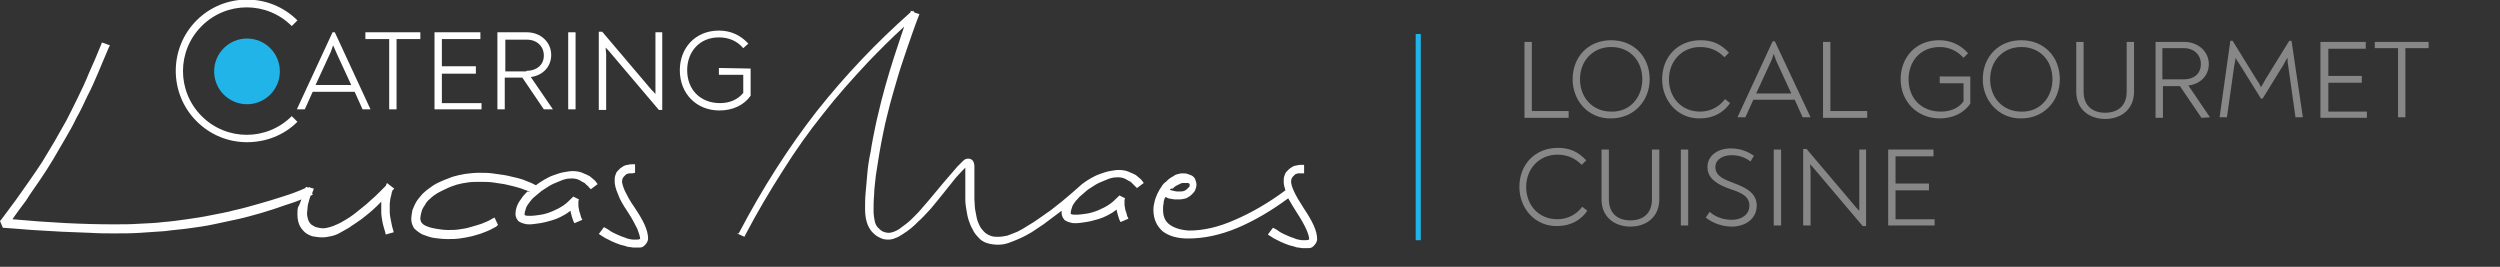 <?xml version="1.0" encoding="UTF-8"?> <!-- Generator: Adobe Illustrator 26.5.0, SVG Export Plug-In . SVG Version: 6.00 Build 0) --> <svg xmlns="http://www.w3.org/2000/svg" xmlns:xlink="http://www.w3.org/1999/xlink" id="Layer_1" x="0px" y="0px" viewBox="0 0 441.3 47.1" style="enable-background:new 0 0 441.3 47.1;" xml:space="preserve"><rect x="0" y="0" width="441.3" height="47.1" fill="#333333" stroke="none"/> <style type="text/css"> .st0{fill-rule:evenodd;clip-rule:evenodd;fill:#FFFFFF;} .st1{fill:#FFFFFF;} .st2{fill-rule:evenodd;clip-rule:evenodd;fill:#20B4E9;} .st3{fill:#878787;} </style> <path class="st0" d="M53.2,35.2c-0.9,0.4-1.9,0.7-2.8,1c-1.4,0.5-2.9,1-4.3,1.4c-1.4,0.4-2.8,0.8-4.2,1.1s-2.8,0.6-4.2,0.9 c-1.4,0.3-2.8,0.5-4.3,0.7c-1.4,0.2-2.9,0.3-4.3,0.5c-1.4,0.1-2.9,0.2-4.4,0.3s-3,0.1-4.6,0.1c-1.2,0-2.6,0-4.2-0.1L13.4,41 l-2.5-0.1l-5.2-0.3l-2.5-0.2l-2.7-0.2L0,39l0.2-0.2c0.9-1.2,1.8-2.4,2.6-3.5s1.6-2.3,2.4-3.4s1.5-2.2,2.3-3.4 c0.7-1.2,1.4-2.3,2.1-3.5c0.7-1.2,1.4-2.5,2.1-3.7c0.7-1.3,1.3-2.6,2-4s1.4-2.9,2-4.4c0.7-1.5,1.4-3.2,2.1-4.9L18,7.5L19.4,8 l-0.2,0.4c-0.7,1.6-1.3,3.1-1.9,4.5s-1.2,2.8-1.9,4.1c-0.6,1.3-1.2,2.6-1.9,3.8c-0.6,1.3-1.3,2.5-2,3.7s-1.4,2.4-2.1,3.6 c-0.7,1.2-1.5,2.4-2.3,3.6s-1.7,2.4-2.5,3.7c-0.8,1.1-1.6,2.1-2.4,3.3c6.5,0.6,12.4,0.9,17.8,0.9c1.6,0,3.1,0,4.5-0.1 c1.5-0.1,2.9-0.1,4.3-0.3c1.4-0.1,2.8-0.3,4.2-0.5s2.8-0.4,4.2-0.7s2.8-0.5,4.2-0.9c1.4-0.3,2.8-0.7,4.2-1.1 c1.4-0.4,2.8-0.8,4.3-1.3c1.3-0.4,2.7-0.9,4-1.5L54,33l0.5,0.1l0.2-0.1v0.1l0.7,0.2l-0.3,0.8l0.1,0.3l-0.3,0.1l-0.1,0.1 c-0.1,0.3-0.2,0.6-0.3,1c-0.1,0.3-0.2,0.7-0.2,1s-0.1,0.7-0.1,1c0,0.5,0.1,0.9,0.2,1.2c0.1,0.3,0.3,0.6,0.5,0.8 c0.3,0.2,0.6,0.4,0.9,0.5c0.4,0.1,0.8,0.2,1.3,0.2c0.3,0,0.7-0.1,1.1-0.2c0.4-0.1,0.9-0.3,1.3-0.5c0.5-0.2,1-0.5,1.5-0.8 s1-0.6,1.5-1s1-0.8,1.5-1.2c0.5-0.4,1-0.8,1.5-1.3c0.5-0.4,1-0.9,1.4-1.3c0.4-0.4,0.8-0.8,1.2-1.2l0.2-0.5l1.3,1l-0.3,0.3 c-0.1,0.2-0.2,0.5-0.2,0.7c-0.1,0.3-0.1,0.5-0.2,0.8c0,0.3-0.1,0.6-0.1,1s0,0.8,0,1.3s0.1,1,0.2,1.5s0.2,1.1,0.4,1.7l0.1,0.4 l-1.4,0.4L68,41c-0.2-0.7-0.4-1.3-0.5-1.9c-0.1-0.6-0.2-1.1-0.2-1.6s0-0.9,0-1.3v-0.6l-0.9,0.9c-0.5,0.5-1,0.9-1.6,1.4 c-0.5,0.4-1.1,0.9-1.6,1.2c-0.5,0.4-1.1,0.7-1.6,1.1c-0.5,0.3-1.1,0.6-1.6,0.9c-0.5,0.3-1.1,0.5-1.6,0.6s-1,0.2-1.5,0.2 c-0.7,0-1.2-0.1-1.8-0.2c-0.5-0.2-1-0.4-1.4-0.8c-0.4-0.4-0.7-0.8-0.9-1.3s-0.3-1.1-0.3-1.8c0-0.4,0-0.8,0.1-1.2 C52.9,36.1,53,35.7,53.2,35.2L53.2,35.2L53.2,35.2z M93.6,33.9l-0.2-0.1c-0.4-0.2-0.9-0.3-1.3-0.5c-0.4-0.1-0.9-0.3-1.4-0.4 c-0.5-0.1-1.1-0.3-1.7-0.4c-0.6-0.1-1.3-0.2-2-0.3s-1.5-0.1-2.3-0.1c-0.7,0-1.4,0-2.1,0.1s-1.3,0.2-2,0.4c-0.6,0.2-1.2,0.4-1.8,0.7 c-0.6,0.3-1.1,0.5-1.6,0.8s-0.9,0.6-1.3,1c-0.4,0.3-0.7,0.7-0.9,1.1c-0.3,0.4-0.5,0.8-0.6,1.2s-0.2,0.8-0.2,1.2 c0,0.6,0.4,1.1,1.3,1.4c0.5,0.2,1,0.3,1.6,0.4c0.6,0.1,1.3,0.2,2,0.2c0.6,0,1.3,0,1.9-0.1c0.7-0.1,1.4-0.2,2-0.4 c0.7-0.2,1.4-0.4,2-0.6c0.7-0.3,1.3-0.5,1.9-0.9l0.4-0.2l0.6,1.3L87.6,40c-0.7,0.4-1.3,0.7-2.1,1c-0.7,0.3-1.5,0.5-2.2,0.7 c-0.8,0.2-1.5,0.3-2.2,0.4c-0.7,0.1-1.4,0.1-2.1,0.1c-0.9,0-1.6-0.1-2.4-0.2c-0.7-0.1-1.4-0.4-2-0.6c-0.6-0.3-1.1-0.7-1.5-1.1 c-0.3-0.5-0.5-1-0.5-1.6c0-0.5,0.1-1,0.2-1.6c0.2-0.5,0.4-1,0.7-1.5c0.3-0.5,0.7-0.9,1.1-1.4c0.4-0.4,0.9-0.8,1.5-1.2 c0.5-0.4,1.1-0.7,1.8-1c0.6-0.3,1.3-0.5,2-0.8c0.7-0.2,1.5-0.4,2.2-0.5c0.8-0.1,1.6-0.2,2.4-0.2s1.6,0,2.4,0.1 c0.7,0.1,1.5,0.2,2.1,0.3c0.7,0.1,1.3,0.3,1.8,0.4c0.6,0.1,1.1,0.3,1.5,0.4l0,0c0.5,0.2,1,0.4,1.5,0.6l0.8,0.4c0.5-0.4,1-0.7,1.5-1 s1.1-0.6,1.7-0.8c0.6-0.2,1.1-0.4,1.7-0.5s1.1-0.2,1.6-0.2c0.6,0,1.2,0.1,1.7,0.3c0.2,0.1,0.4,0.2,0.7,0.3c0.2,0.1,0.4,0.2,0.6,0.3 l0,0c0.2,0.2,0.4,0.3,0.6,0.5s0.4,0.3,0.5,0.5l0.3,0.4l-1.2,0.9l-0.3-0.3c-0.1-0.1-0.2-0.3-0.4-0.4l-0.4-0.4l-0.4-0.2l-0.5-0.3 c-0.2-0.1-0.3-0.1-0.5-0.2c-0.2,0-0.4-0.1-0.6-0.1c-0.4,0-0.9,0-1.3,0.1c-0.5,0.1-0.9,0.3-1.4,0.5s-1,0.4-1.5,0.7s-0.9,0.6-1.4,0.9 c-0.4,0.3-0.8,0.7-1.2,1c-0.4,0.3-0.7,0.7-1,1.1c-0.3,0.4-0.5,0.7-0.6,1.1c-0.1,0.3-0.2,0.6-0.2,1c0,0,0,0.1,0.1,0.1 c0.2,0.1,0.5,0.1,0.9,0.1c0.6,0,1.2-0.1,1.9-0.2c0.6-0.1,1.3-0.3,2-0.6s1.3-0.6,1.9-1s1.1-0.9,1.6-1.4l0.2-0.2l1,0.5l-0.1,0.3 c0,0.2,0,0.4,0,0.6c0,0.2,0,0.5,0.1,0.8c0,0.3,0.1,0.5,0.2,0.8s0.1,0.5,0.2,0.7l0.2,0.4l-1.4,0.6l-0.2-0.4c-0.1-0.2-0.1-0.4-0.2-0.6 c-0.1-0.2-0.1-0.5-0.2-0.7l-0.1-0.5c-0.4,0.3-0.8,0.6-1.2,0.8c-0.7,0.4-1.4,0.7-2.1,0.9s-1.4,0.4-2.1,0.5s-1.3,0.2-1.8,0.2 c-0.3,0-0.6,0-0.9-0.1s-0.5-0.1-0.8-0.3c-0.3-0.1-0.4-0.3-0.6-0.6c-0.1-0.2-0.2-0.5-0.2-0.8c0-0.9,0.3-1.8,1-2.7 c0.3-0.5,0.7-0.9,1.1-1.3L93.6,33.9L93.6,33.9z M111.6,30.6c-0.2,0-0.4,0-0.5,0c-0.2,0-0.3,0.1-0.4,0.1l0,0c-0.1,0-0.2,0.1-0.3,0.2 c-0.1,0.1-0.2,0.2-0.3,0.3c-0.1,0.1-0.1,0.2-0.2,0.3c0,0.1-0.1,0.3-0.1,0.5c0,0.4,0.2,1,0.5,1.7c0.4,0.8,0.9,1.8,1.7,2.9 c0.8,1.2,1.4,2.2,1.8,3.1c0.4,0.9,0.6,1.7,0.6,2.4c0,0.3-0.1,0.5-0.2,0.7s-0.3,0.4-0.5,0.6c-0.2,0.2-0.5,0.3-0.8,0.3s-0.7,0-1.1,0 c-0.2,0-0.5-0.1-0.7-0.1c-0.3,0-0.5-0.1-0.8-0.2l-0.8-0.2l-0.8-0.3l-0.7-0.3l-0.6-0.3l-0.6-0.3l-1.1-0.7l0.9-1.2l0.4,0.2 c0.4,0.2,0.7,0.5,1.1,0.7s0.8,0.4,1.3,0.6c0.4,0.2,0.9,0.3,1.3,0.5c0.4,0.1,0.8,0.2,1.2,0.2h0.2c0.4,0,0.6,0,0.8-0.1h0.1 c0-0.4-0.2-1-0.5-1.8c-0.4-0.8-0.9-1.8-1.7-3c-0.8-1.2-1.4-2.2-1.7-3.1c-0.4-0.9-0.6-1.7-0.6-2.3c0-0.4,0-0.7,0.1-1s0.2-0.6,0.4-0.8 c0.2-0.2,0.3-0.3,0.5-0.5c0.2-0.1,0.4-0.3,0.6-0.4l0,0c0.2-0.1,0.5-0.2,0.7-0.2c0.3-0.1,0.5-0.1,0.8-0.1h0.5v1.5L111.6,30.6 L111.6,30.6z M130.4,41.2c2.1-4,4.3-7.8,6.6-11.4s4.7-7,7.2-10.2c5-6.3,10.5-12.1,16.5-17.4l0.1-0.3L161,2l0.2-0.1l0.2,0.3l0.9,0.3 L162.1,3l0,0l0,0c-0.7,1.8-1.3,3.6-1.9,5.3c-0.6,1.8-1.2,3.5-1.7,5.2s-1,3.4-1.4,4.9c-0.4,1.6-0.8,3.1-1.1,4.6s-0.6,2.9-0.8,4.2 c-0.2,1.3-0.4,2.6-0.6,3.8c-0.1,1.2-0.3,2.3-0.3,3.4c-0.1,1-0.1,2-0.1,2.8c0,0.7,0.1,1.3,0.2,1.8c0.1,0.5,0.3,0.9,0.6,1.2 s0.5,0.5,0.9,0.7c0.3,0.1,0.6,0.2,1,0.2c0.3,0,0.6-0.1,0.9-0.2c0.3-0.1,0.7-0.3,1.1-0.6c0.4-0.3,0.8-0.6,1.2-0.9 c0.4-0.3,0.8-0.7,1.3-1.2s0.9-0.9,1.3-1.4c0.4-0.5,0.9-1,1.3-1.5l2.5-3l2.5-2.9c0.4-0.4,0.7-0.7,1-1s0.6-0.4,0.9-0.4 c0.7,0,1.1,0.5,1.1,1.4c0,1.3,0,2.7,0,4v1.7c0,0.6,0.1,1.2,0.1,1.7c0.1,0.6,0.2,1.1,0.3,1.6s0.3,1,0.5,1.4s0.5,0.8,0.8,1.1 s0.6,0.5,1.1,0.7c0.4,0.2,0.9,0.2,1.5,0.2c0.5,0,0.9-0.1,1.5-0.2c0.5-0.2,1.1-0.4,1.8-0.7c0.6-0.3,1.3-0.7,1.9-1.1 c0.7-0.4,1.3-0.8,2-1.3s1.3-0.9,2-1.4c0.6-0.5,1.3-1,1.9-1.5c1.2-1,2.4-2,3.6-3.1l0,0c0.5-0.4,1-0.7,1.5-1s1.1-0.6,1.7-0.8 c0.6-0.2,1.1-0.4,1.7-0.5c0.6-0.1,1.1-0.2,1.6-0.2c0.6,0,1.2,0.1,1.7,0.3c0.2,0.1,0.4,0.2,0.7,0.3c0.2,0.1,0.4,0.2,0.6,0.3l0,0 c0.2,0.2,0.4,0.3,0.6,0.5c0.2,0.2,0.4,0.3,0.5,0.5l0.3,0.4l-1.2,0.9l-0.3-0.3l-0.4-0.4l-0.4-0.4l-0.4-0.2l-0.5-0.3 c-0.2-0.1-0.3-0.1-0.5-0.2c-0.2,0-0.4-0.1-0.6-0.1c-0.4,0-0.9,0-1.3,0.1c-0.5,0.1-0.9,0.3-1.4,0.5s-1,0.4-1.5,0.7s-0.9,0.6-1.4,0.9 l0,0l0,0l-1.5,1.3c-0.2,0.3-0.5,0.5-0.7,0.8c-0.3,0.4-0.5,0.7-0.6,1.1c-0.1,0.3-0.2,0.6-0.2,1c0,0,0,0.1,0.1,0.1 c0.2,0.1,0.5,0.1,0.9,0.1c0.6,0,1.2-0.1,1.9-0.2c0.6-0.1,1.3-0.3,2-0.6s1.3-0.6,1.9-1c0.6-0.4,1.1-0.9,1.6-1.4l0.2-0.2l1,0.5 l-0.1,0.3c0,0.2,0,0.4,0,0.6c0,0.2,0,0.5,0.1,0.8c0,0.3,0.1,0.5,0.2,0.8c0.1,0.2,0.1,0.5,0.2,0.7l0.2,0.4l-1.4,0.6l-0.2-0.4 c-0.1-0.2-0.1-0.4-0.2-0.6c-0.1-0.2-0.1-0.5-0.2-0.7l-0.1-0.5c-0.4,0.3-0.8,0.6-1.2,0.8c-0.7,0.4-1.4,0.7-2.1,0.9 c-0.7,0.2-1.4,0.4-2.1,0.5c-0.7,0.1-1.3,0.2-1.8,0.2c-0.3,0-0.6,0-0.9-0.1c-0.3-0.1-0.5-0.1-0.8-0.3c-0.3-0.1-0.4-0.3-0.6-0.6 c-0.1-0.2-0.2-0.5-0.2-0.8v-0.4l-1.2,0.9c-0.7,0.5-1.3,1-2,1.5s-1.4,0.9-2.1,1.4c-0.7,0.4-1.4,0.8-2.1,1.1c-0.7,0.3-1.4,0.6-2,0.8 s-1.2,0.3-1.8,0.3c-0.7,0-1.4-0.1-2-0.3s-1.1-0.5-1.5-1c-0.4-0.4-0.8-0.9-1-1.4c-0.3-0.5-0.5-1-0.7-1.6s-0.3-1.2-0.4-1.8 c-0.1-0.6-0.2-1.2-0.2-1.9v-1.8v-2.9v-0.9c-0.2,0.2-0.4,0.4-0.6,0.6l-1.1,1.2l-2.4,3L165,36c-0.4,0.5-0.9,1.1-1.4,1.6 s-0.9,1-1.4,1.4c-0.5,0.5-0.9,0.9-1.4,1.3c-0.5,0.4-0.9,0.7-1.4,1s-0.9,0.6-1.3,0.7c-0.4,0.2-0.9,0.3-1.3,0.3 c-0.6,0-1.1-0.1-1.6-0.4c-0.5-0.2-0.9-0.6-1.3-1c-0.4-0.5-0.7-1-0.9-1.7s-0.3-1.4-0.3-2.3c0-0.9,0-1.9,0.1-2.9 c0.1-1.1,0.2-2.2,0.3-3.4c0.1-1.2,0.3-2.5,0.6-3.9c0.2-1.4,0.5-2.8,0.8-4.3s0.7-3,1.1-4.7c0.4-1.6,0.9-3.3,1.4-5s1.1-3.5,1.7-5.3 l0.9-2.7c-2.2,2-4.4,4.2-6.5,6.4c-2.7,2.9-5.4,5.9-7.8,9c-2.5,3.1-4.9,6.5-7.1,10c-2.3,3.6-4.5,7.3-6.6,11.3l-0.2,0.4l-1.3-0.6 H130.4L130.4,41.2z M206.5,33.5l0.3,0.1l0.4,0.1l0.5,0.1h0.7c0.4,0,0.8-0.1,1.1-0.4c0.2-0.2,0.3-0.3,0.4-0.4 c0.1-0.1,0.1-0.2,0.1-0.3s0-0.2,0-0.2l-0.1-0.1c-0.1-0.1-0.2-0.1-0.4-0.1s-0.3,0-0.6,0c0,0-0.1,0-0.2,0c-0.1,0-0.3,0.1-0.5,0.2 c-0.2,0.1-0.4,0.2-0.6,0.3c-0.2,0.1-0.4,0.3-0.6,0.5C206.7,33.2,206.6,33.4,206.5,33.5L206.5,33.5z M205.7,34.8L205.7,34.8 c-0.2,0.4-0.3,0.7-0.3,1.1c-0.1,0.4-0.1,0.7-0.1,1.1l0,0c0,1.1,0.3,2,1.1,2.6s1.9,1,3.5,1.1c2.5,0,5.2-0.6,8.1-1.9 c2.8-1.2,5.8-2.9,8.9-5.2c-0.2-0.6-0.3-1.1-0.3-1.5c0-0.4,0-0.7,0.1-1s0.2-0.6,0.4-0.8c0.2-0.2,0.3-0.3,0.5-0.5 c0.2-0.1,0.4-0.3,0.6-0.4l0,0c0.2-0.1,0.5-0.2,0.7-0.2c0.3-0.1,0.5-0.1,0.8-0.1h0.5v1.5h-0.5c-0.2,0-0.4,0-0.5,0 c-0.2,0-0.3,0.1-0.4,0.1l0,0c-0.1,0-0.2,0.1-0.3,0.2s-0.2,0.2-0.3,0.3c-0.1,0.1-0.1,0.2-0.2,0.3c0,0.1-0.1,0.3-0.1,0.5 c0,0.9,0.7,2.4,2.2,4.7c0.8,1.2,1.4,2.2,1.8,3.1c0.4,0.9,0.6,1.7,0.6,2.4c0,0.3-0.1,0.5-0.2,0.7c-0.1,0.2-0.3,0.4-0.5,0.6 c-0.2,0.2-0.5,0.3-0.8,0.3s-0.7,0-1.1,0c-0.2,0-0.5-0.1-0.7-0.1c-0.3,0-0.5-0.1-0.8-0.2l-0.8-0.2c-0.3-0.1-0.5-0.2-0.8-0.3l-0.7-0.3 l-0.6-0.3l-0.6-0.3l-1.1-0.7l0.9-1.2l0.4,0.2c0.4,0.2,0.7,0.5,1.1,0.7c0.4,0.2,0.8,0.4,1.3,0.6c0.4,0.2,0.9,0.3,1.3,0.5 c0.4,0.1,0.8,0.2,1.2,0.2h0.2c0.4,0,0.6,0,0.8-0.1h0.1c0-0.9-0.7-2.5-2.2-4.8c-0.6-0.9-1.1-1.8-1.5-2.5c-3.1,2.3-6.1,4-8.9,5.2 c-3.1,1.3-6,1.9-8.8,1.9l0,0c-2,0-3.5-0.5-4.5-1.3c-1-0.9-1.6-2.1-1.6-3.8c0-0.5,0.1-1,0.2-1.4c0.1-0.5,0.3-0.9,0.5-1.4 c0.2-0.4,0.4-0.8,0.7-1.2c0.2-0.4,0.5-0.7,0.8-0.9c0.3-0.3,0.5-0.5,0.8-0.7s0.6-0.3,0.8-0.5c0.3-0.1,0.5-0.2,0.7-0.2 c0.2-0.1,0.4-0.1,0.6-0.1c0.3,0,0.7,0,0.9,0.1c0.3,0.1,0.6,0.2,0.8,0.3c0.3,0.2,0.5,0.4,0.6,0.7c0.1,0.3,0.2,0.6,0.2,0.9 c0,0.3-0.1,0.6-0.2,0.9c-0.1,0.3-0.4,0.6-0.6,0.8c-0.3,0.3-0.6,0.5-1,0.7c-0.4,0.1-0.8,0.2-1.2,0.2c-0.3,0-0.6,0-0.8,0 c-0.3,0-0.5-0.1-0.7-0.1s-0.4-0.1-0.5-0.1C206,34.9,205.9,34.8,205.7,34.8L205.7,34.8z"></path> <g> <path class="st1" d="M65.4,19.3L65.4,19.3H64l-1.4-3.1h-7.4l-1.4,3.1h-1.4l0,0l6.3-13.6h0.4L65.4,19.3z M58.1,9.8L55.7,15H62 l-2.4-5.2c-0.3-0.6-0.5-1.2-0.8-1.8C58.6,8.6,58.4,9.2,58.1,9.8z"></path> <path class="st1" d="M74.2,6.9H70v12.4h-1.3V6.9h-4.2V5.7h9.7V6.9z"></path> <path class="st1" d="M85,18.1v1.2h-8.3V5.7h8.1v1.2H78v4.8h6V13h-6v5.2h7V18.1z"></path> <path class="st1" d="M97.6,19.3L97.6,19.3H96l-3.8-5.6h-3.1v5.6h-1.3V5.7H93c2.4,0,4.3,1.7,4.3,4c0,2-1.4,3.6-3.6,3.9L97.6,19.3z M92.9,12.5c1.9,0,3.1-1.1,3.1-2.7S94.8,7,93,7h-3.8v5.6h3.7V12.5z"></path> <path class="st1" d="M100.3,5.7h1.3v13.6h-1.3V5.7z"></path> <path class="st1" d="M116.9,5.7v13.7h-0.6l-8.4-9.9c-0.3-0.4-0.6-0.7-1-1.1c0,0.4,0.1,0.8,0.1,1.3v9.7h-1.3V5.6h0.6l8.4,9.9 c0.3,0.4,0.7,0.7,1,1.1c0-0.5,0-1,0-1.4V5.7H116.9z"></path> <path class="st1" d="M132.5,12.1v4.8c-1.2,1.7-3.2,2.6-5.5,2.6c-4.1,0-7-3-7-7.1c0-3.9,2.7-7,6.9-7c2.1,0,3.8,0.8,5.2,2.3l-0.9,0.8 c-1.1-1.3-2.6-1.9-4.3-1.9c-3.4,0-5.6,2.5-5.6,5.8c0,3.4,2.3,5.8,5.8,5.8c1.7,0,3.1-0.6,4.1-1.8v-3.2h-4.3V12L132.5,12.1 L132.5,12.1z"></path> </g> <g> <path class="st1" d="M43.6,25.1c-3.2,0-6.4-1.2-8.9-3.7c-4.9-4.9-4.9-12.9,0-17.8s12.9-4.9,17.8,0l-1,1c-4.4-4.4-11.5-4.4-15.9,0 s-4.4,11.5,0,15.9s11.5,4.4,15.9,0l1,1C50.1,23.9,46.9,25.1,43.6,25.1z"></path> </g> <g> <circle class="st2" cx="43.6" cy="12.6" r="5.8"></circle> </g> <rect x="249.9" y="6" class="st2" width="0.9" height="36.4"></rect> <g> <path class="st3" d="M269.1,7.4h1.3v12.2h6.5v1.2h-7.8V7.4z"></path> <path class="st3" d="M277.6,14c0-4,2.8-6.9,6.8-6.9c4,0,6.8,2.9,6.8,6.9c0,3.8-2.8,6.9-6.8,6.9C280.4,21,277.6,17.8,277.6,14z M289.9,14c0-3.3-2.2-5.7-5.5-5.7c-3.2,0-5.5,2.4-5.5,5.7c0,3.2,2.2,5.7,5.5,5.7C287.7,19.8,289.9,17.2,289.9,14z"></path> <path class="st3" d="M293.4,14c0-4,2.8-6.9,6.8-6.9c2.1,0,3.6,0.7,5,2.2l-0.8,0.8c-1.1-1.1-2.4-1.8-4.3-1.8c-3.2,0-5.5,2.5-5.5,5.7 c0,3.2,2.2,5.7,5.5,5.7c1.9,0,3.4-0.9,4.4-2.2l0.9,0.7c-1.1,1.6-2.9,2.7-5.3,2.7C296.2,21,293.4,17.8,293.4,14z"></path> <path class="st3" d="M319.6,20.7L319.6,20.7l-1.4,0l-1.4-3.1h-7.3l-1.4,3.1h-1.4v0l6.2-13.4h0.4L319.6,20.7z M312.4,11.3l-2.4,5.2 h6.2l-2.4-5.2c-0.3-0.6-0.5-1.2-0.7-1.8C312.9,10.2,312.7,10.7,312.4,11.3z"></path> <path class="st3" d="M321.8,7.4h1.3v12.2h6.5v1.2h-7.8V7.4z"></path> <path class="st3" d="M347.8,13.6v4.7c-1.2,1.7-3.1,2.6-5.4,2.6c-4,0-6.9-3-6.9-6.9c0-3.8,2.6-6.9,6.8-6.9c2,0,3.8,0.8,5.1,2.3 l-0.8,0.8c-1.1-1.2-2.5-1.9-4.2-1.9c-3.4,0-5.5,2.5-5.5,5.7c0,3.3,2.2,5.7,5.7,5.7c1.7,0,3.1-0.6,4-1.8v-3.2h-4.2v-1.2H347.8z"></path> <path class="st3" d="M350,14c0-4,2.8-6.9,6.8-6.9c4,0,6.8,2.9,6.8,6.9c0,3.8-2.8,6.9-6.8,6.9C352.9,21,350,17.8,350,14z M362.3,14 c0-3.3-2.2-5.7-5.5-5.7c-3.2,0-5.5,2.4-5.5,5.7c0,3.2,2.2,5.7,5.5,5.7C360.1,19.8,362.3,17.2,362.3,14z"></path> <path class="st3" d="M366.5,16.2V7.4h1.3v8.8c0,2.5,1.6,3.7,3.8,3.7c2.2,0,3.8-1.2,3.8-3.7V7.4h1.3v8.8c0,3.1-2.3,4.8-5.1,4.8 C368.8,21,366.5,19.3,366.5,16.2z"></path> <path class="st3" d="M390.1,20.7L390.1,20.7l-1.5,0.1l-3.8-5.6h-3v5.6h-1.3V7.4h5.1c2.4,0,4.3,1.7,4.3,3.9c0,2-1.4,3.5-3.6,3.8 L390.1,20.7z M385.5,14c1.9,0,3-1.1,3-2.7c0-1.6-1.2-2.8-3-2.8h-3.8V14H385.5z"></path> <path class="st3" d="M406.5,20.7h-1.3l-1.3-9.2c-0.1-0.4-0.1-0.8-0.1-1.3c-0.3,0.4-0.5,0.8-0.7,1.2l-3.7,6h-0.3l-3.8-6.1 c-0.2-0.3-0.5-0.7-0.7-1.1c0,0.5-0.1,0.9-0.2,1.3l-1.3,9.2h-1.3l1.9-13.5h0.4l4.2,6.8c0.3,0.4,0.6,0.9,0.8,1.4 c0.3-0.5,0.6-1,0.8-1.4l4.2-6.8h0.4L406.5,20.7z"></path> <path class="st3" d="M417.8,19.6v1.2h-8.2V7.4h8v1.2H411v4.8h5.9v1.2H411v5.1H417.8z"></path> <path class="st3" d="M428.7,8.5h-4.1v12.2h-1.3V8.5h-4.1V7.4h9.5V8.5z"></path> <path class="st3" d="M268.2,33c0-4,2.8-6.9,6.8-6.9c2.1,0,3.6,0.7,5,2.2l-0.8,0.8c-1.1-1.1-2.4-1.8-4.3-1.8c-3.2,0-5.5,2.5-5.5,5.7 c0,3.2,2.2,5.7,5.5,5.7c1.9,0,3.4-0.9,4.4-2.2l0.9,0.7c-1.1,1.6-2.9,2.7-5.3,2.7C271,40,268.2,36.8,268.2,33z"></path> <path class="st3" d="M282.7,35.2v-8.8h1.3v8.8c0,2.5,1.6,3.7,3.8,3.7c2.2,0,3.8-1.2,3.8-3.7v-8.8h1.3v8.8c0,3.1-2.3,4.8-5.1,4.8 C285,40,282.7,38.3,282.7,35.2z"></path> <path class="st3" d="M296.7,26.4h1.3v13.4h-1.3V26.4z"></path> <path class="st3" d="M301.1,38.4l0.7-1c1,0.9,2.4,1.4,3.9,1.4c1.7,0,3.1-0.9,3.1-2.5c0-1.7-1.5-2.3-3.3-2.9c-2-0.7-4.1-1.7-4.1-3.9 c0-2.1,1.9-3.3,4.1-3.3c1.5,0,2.8,0.4,4.1,1.3l-0.6,1c-1.1-0.8-2.1-1.1-3.4-1.1c-1.4,0-2.8,0.7-2.8,2.1c0,1.6,1.6,2.2,3.2,2.8 c2.2,0.8,4.1,1.8,4.1,4c0,2.3-2,3.7-4.4,3.7C303.9,40,302.2,39.3,301.1,38.4z"></path> <path class="st3" d="M313.1,26.4h1.3v13.4h-1.3V26.4z"></path> <path class="st3" d="M329.4,26.4v13.5h-0.6l-8.3-9.8c-0.3-0.4-0.6-0.7-1-1.1c0,0.4,0.1,0.8,0.1,1.3v9.5h-1.3V26.3h0.6l8.3,9.8 c0.3,0.4,0.6,0.7,1,1.1c0-0.5,0-1,0-1.4v-9.4H329.4z"></path> <path class="st3" d="M341.5,38.6v1.2h-8.2V26.4h8v1.2h-6.7v4.8h5.9v1.2h-5.9v5.1H341.5z"></path> </g> </svg> 